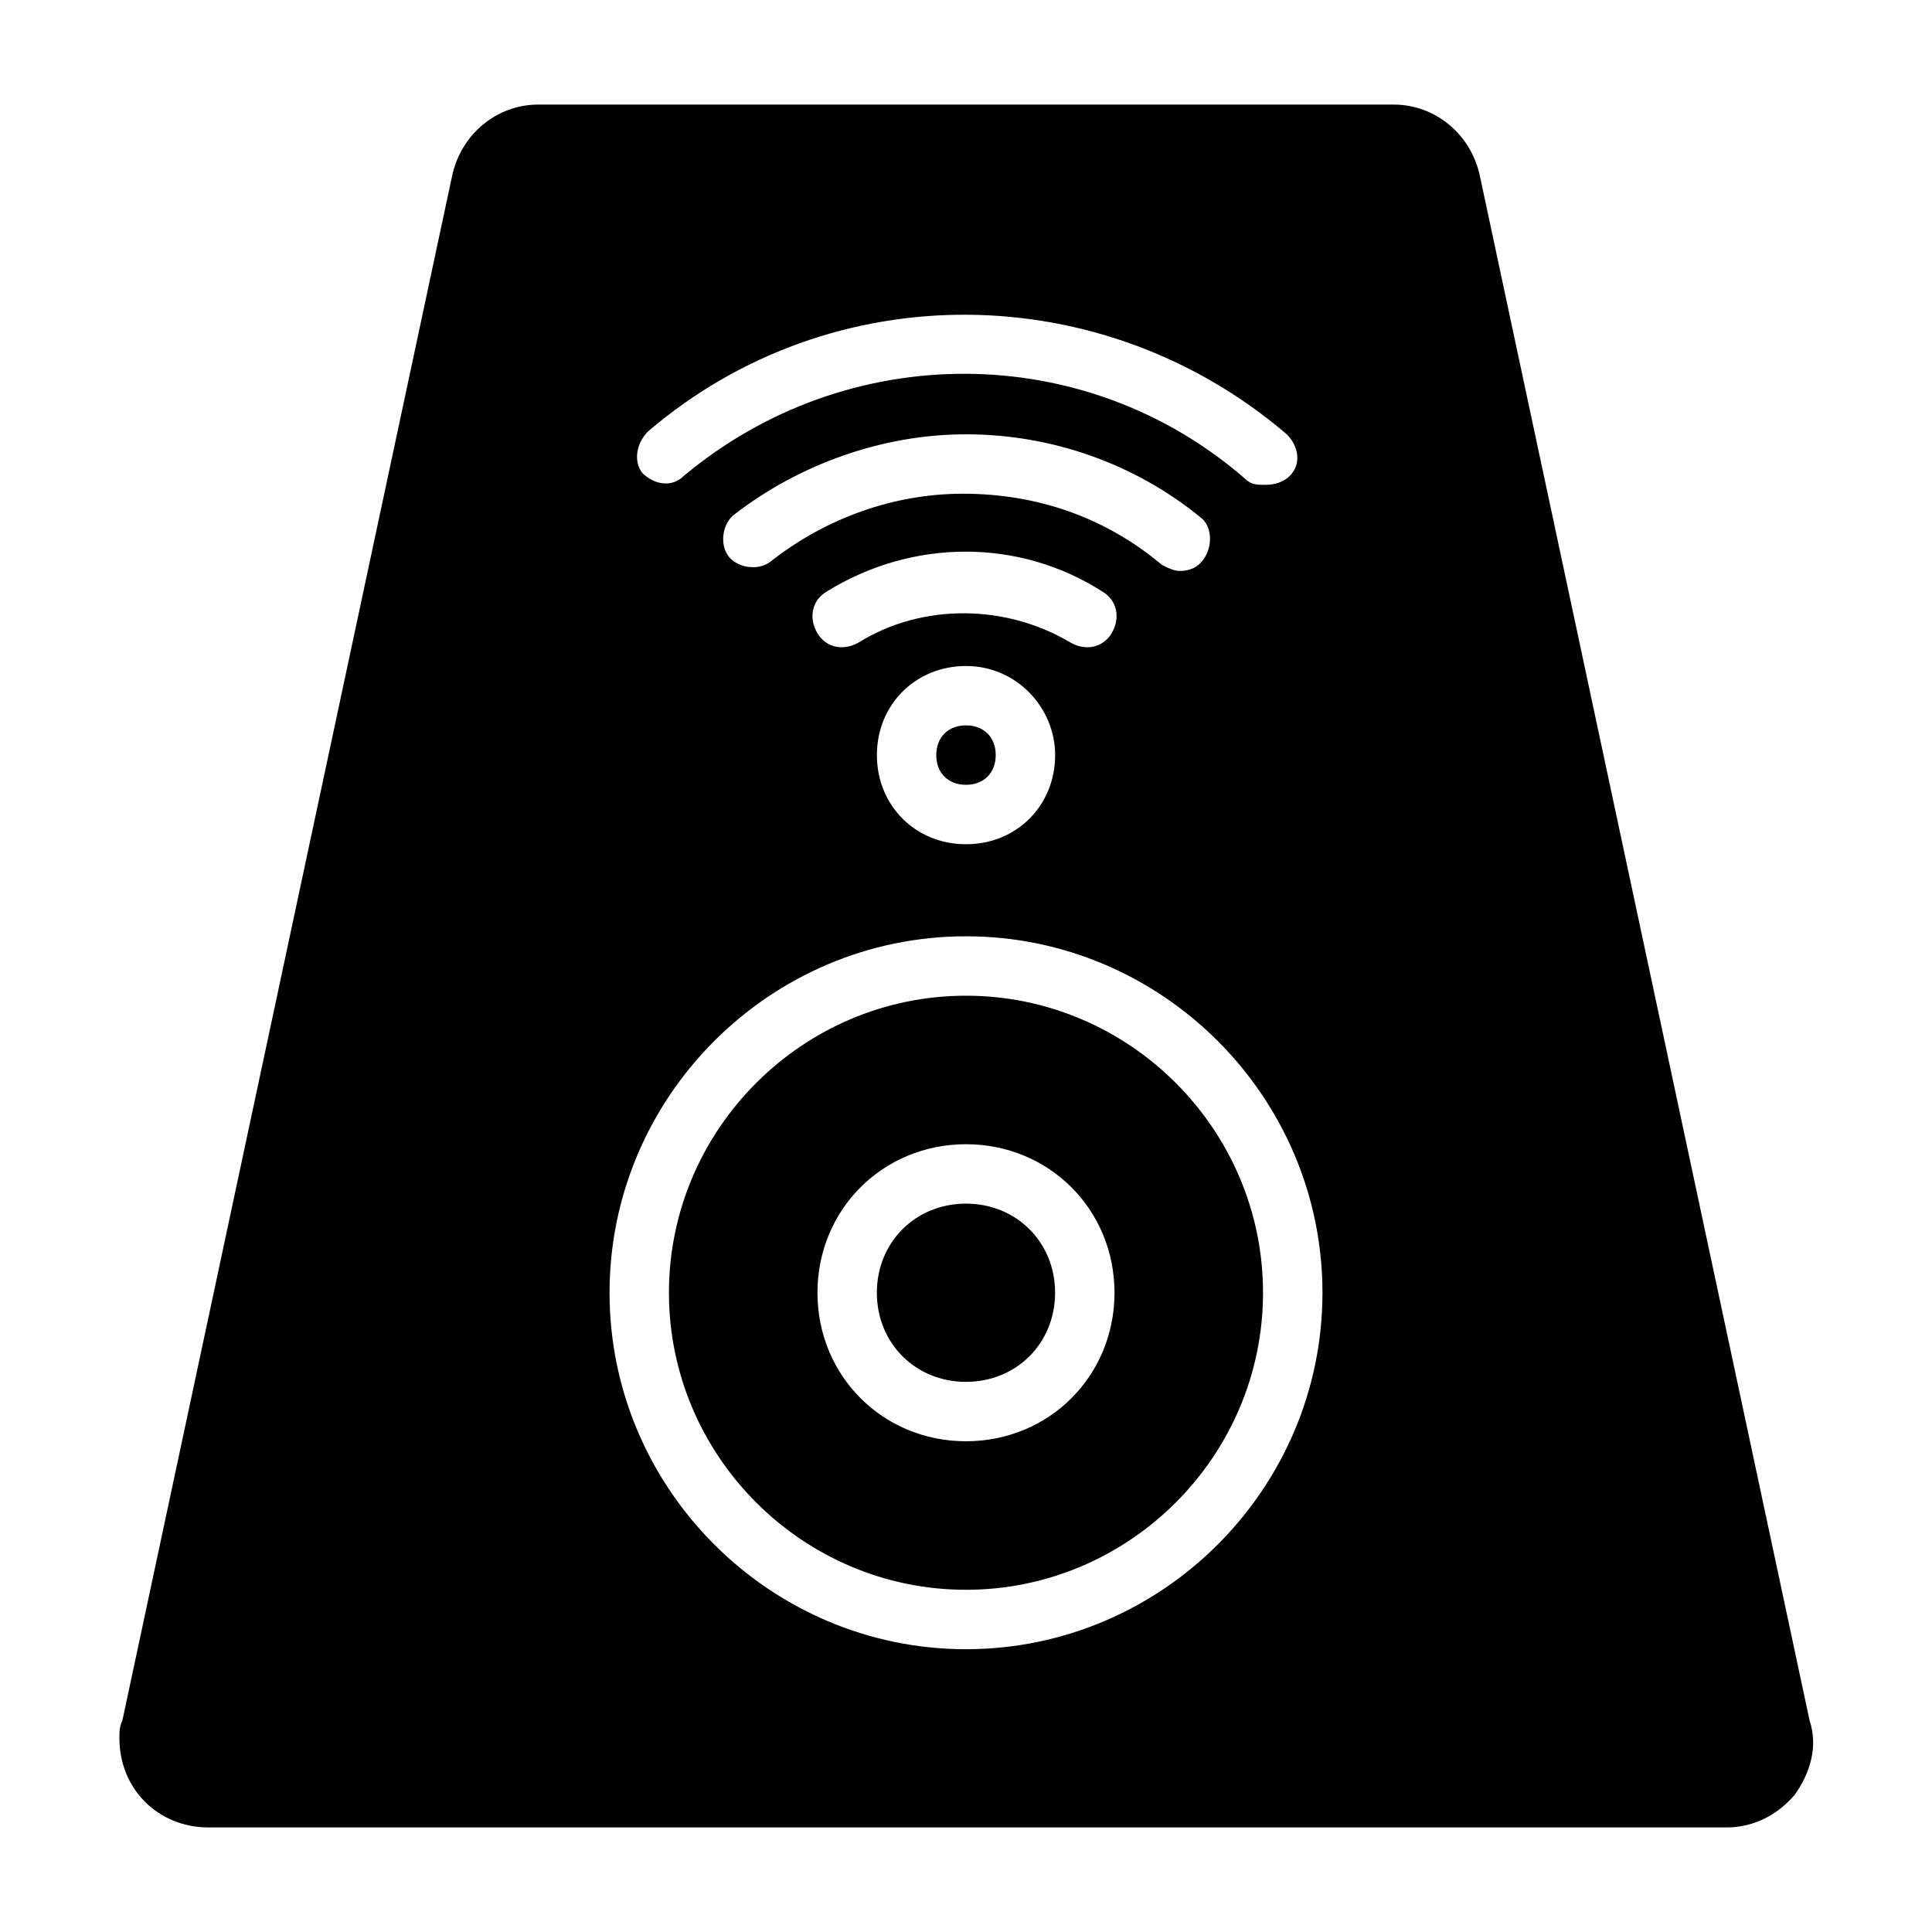 <?xml version="1.0" encoding="UTF-8"?>
<!-- Uploaded to: SVG Repo, www.svgrepo.com, Generator: SVG Repo Mixer Tools -->
<svg fill="#000000" width="800px" height="800px" version="1.1" viewBox="144 144 512 512" xmlns="http://www.w3.org/2000/svg">
 <path d="m423.61 486.59c0 13.383-10.234 23.617-23.617 23.617-13.383 0-23.617-10.234-23.617-23.617 0-13.383 10.234-23.617 23.617-23.617 13.387 0.004 23.617 10.234 23.617 23.617zm55.105 0c0 43.297-35.426 78.719-78.719 78.719-43.297 0-78.719-35.426-78.719-78.719 0-43.297 35.426-78.719 78.719-78.719s78.719 35.422 78.719 78.719zm-39.359 0c0-22.043-17.32-39.359-39.359-39.359-22.043 0-39.359 17.32-39.359 39.359 0 22.043 17.32 39.359 39.359 39.359s39.359-17.316 39.359-39.359zm-31.488-142.48c0 4.723-3.148 7.871-7.871 7.871s-7.871-3.148-7.871-7.871c0-4.723 3.148-7.871 7.871-7.871s7.871 3.938 7.871 7.871zm0 0c0 4.723-3.148 7.871-7.871 7.871s-7.871-3.148-7.871-7.871c0-4.723 3.148-7.871 7.871-7.871s7.871 3.938 7.871 7.871zm0 0c0 4.723-3.148 7.871-7.871 7.871s-7.871-3.148-7.871-7.871c0-4.723 3.148-7.871 7.871-7.871s7.871 3.938 7.871 7.871zm0 0c0 4.723-3.148 7.871-7.871 7.871s-7.871-3.148-7.871-7.871c0-4.723 3.148-7.871 7.871-7.871s7.871 3.938 7.871 7.871zm211.76 275.52c-4.723 5.512-11.02 8.66-18.105 8.66h-402.26c-13.383 0-23.617-10.234-23.617-23.617 0-1.574 0-3.148 0.789-4.723l87.379-409.34c2.363-11.023 11.809-18.895 22.828-18.895h226.71c11.02 0 20.469 7.871 22.828 18.895l87.379 409.34c2.363 7.082 0 14.168-3.934 19.68zm-305.43-350.3c3.148 3.148 7.871 3.938 11.02 0.789 43.297-36.211 106.27-36.211 148.78 0.789 1.574 1.574 3.148 1.574 5.512 1.574 2.363 0 4.723-0.789 6.297-2.363 3.148-3.148 2.363-7.871-0.789-11.02-48.805-41.727-120.44-42.512-169.25-0.793-3.152 3.148-3.938 7.875-1.574 11.023zm113.36 44.871c3.938 2.363 8.66 1.574 11.02-2.363 2.363-3.938 1.574-8.66-2.363-11.02-22.043-14.168-50.383-14.168-73.211 0-3.938 2.363-4.723 7.086-2.363 11.02 2.363 3.938 7.086 4.723 11.02 2.363 16.539-10.234 38.578-10.234 55.898 0zm-27.551 6.297c-13.383 0-23.617 10.234-23.617 23.617s10.234 23.617 23.617 23.617 23.617-10.234 23.617-23.617c-0.004-12.598-10.234-23.617-23.617-23.617zm51.953-26.766c1.574 0.789 3.148 1.574 4.723 1.574 2.363 0 4.723-0.789 6.297-3.148 2.363-3.148 2.363-8.66-0.789-11.02-17.32-14.168-39.359-22.043-62.188-22.043-22.043 0-44.082 7.871-61.402 21.254-3.148 2.363-3.938 7.871-1.574 11.02 2.363 3.148 7.871 3.938 11.02 1.574 14.957-11.809 33.062-18.105 51.168-18.105 19.684 0 37.789 6.301 52.746 18.895zm42.508 192.86c0-51.957-42.508-94.465-94.465-94.465-51.957 0-94.465 42.508-94.465 94.465 0 51.957 42.508 94.465 94.465 94.465 51.957 0 94.465-42.508 94.465-94.465zm-94.461-150.36c4.723 0 7.871 3.148 7.871 7.871 0 4.723-3.148 7.871-7.871 7.871s-7.871-3.148-7.871-7.871c-0.004-3.934 3.144-7.871 7.871-7.871zm7.871 7.871c0 4.723-3.148 7.871-7.871 7.871s-7.871-3.148-7.871-7.871c0-4.723 3.148-7.871 7.871-7.871s7.871 3.938 7.871 7.871zm0 0c0 4.723-3.148 7.871-7.871 7.871s-7.871-3.148-7.871-7.871c0-4.723 3.148-7.871 7.871-7.871s7.871 3.938 7.871 7.871z"/>
</svg>